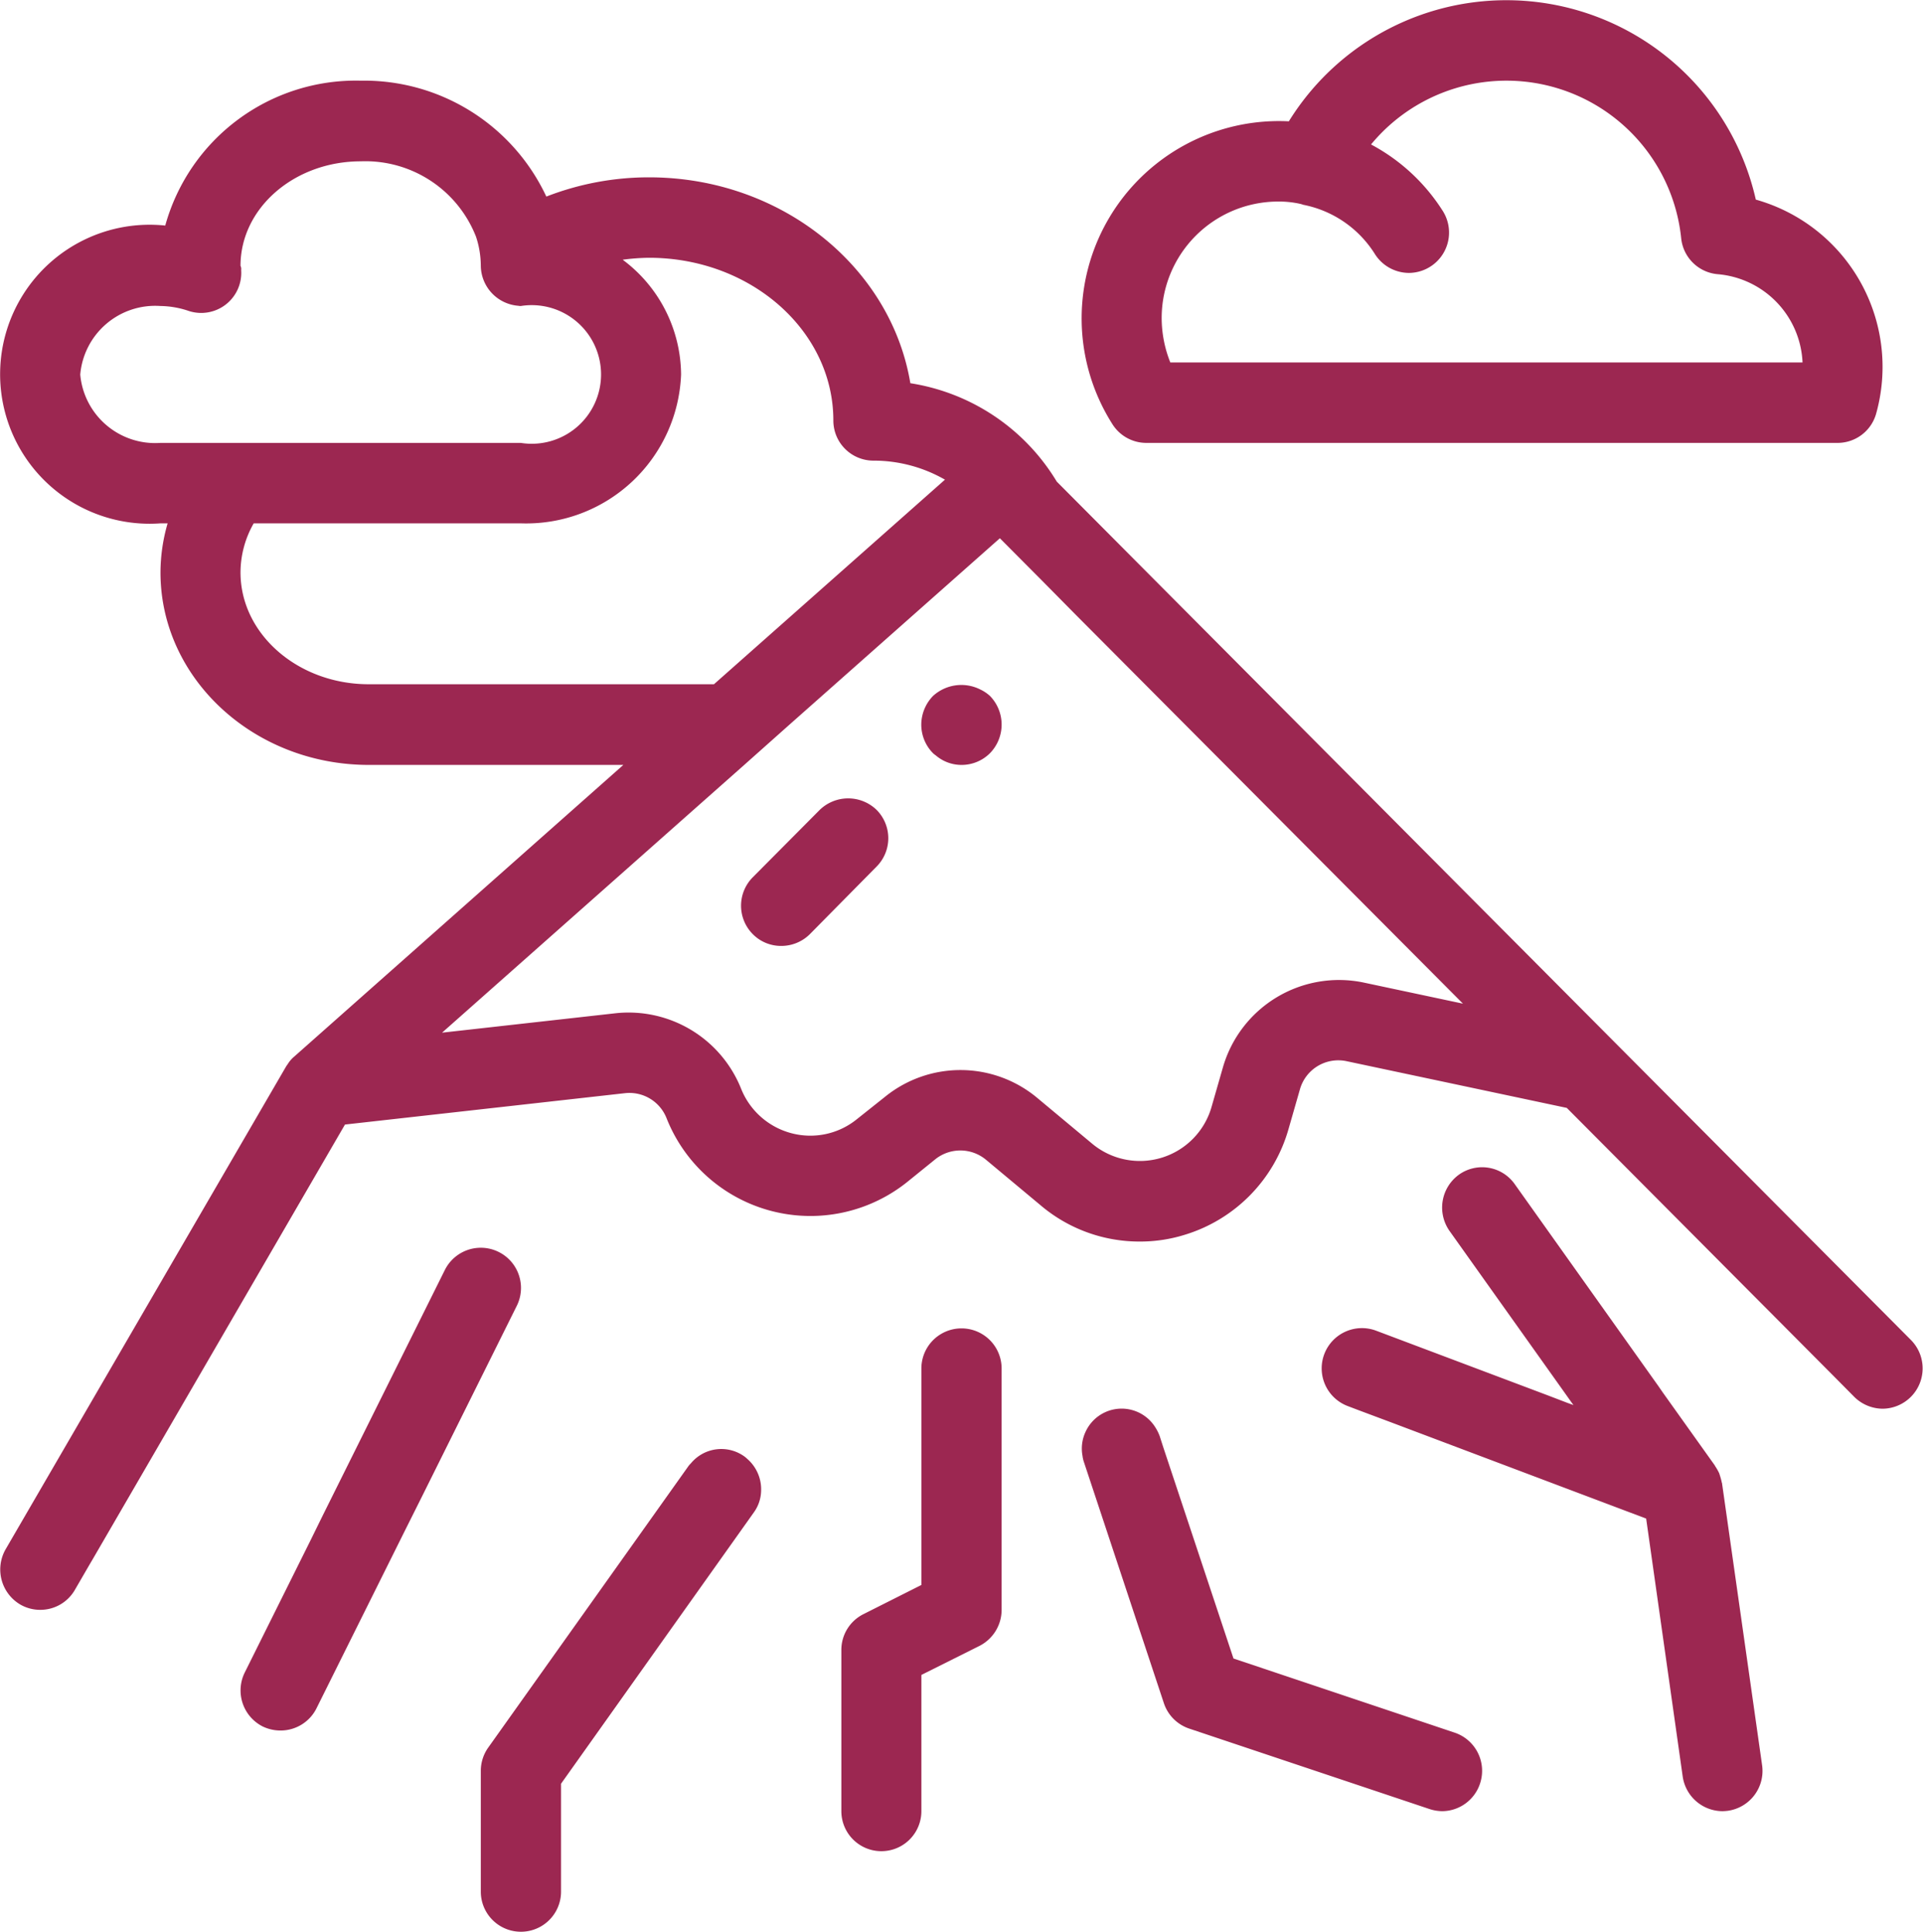 <svg xmlns="http://www.w3.org/2000/svg" width="88.91" height="89.34" viewBox="0 0 88.91 89.34">
  <defs>
    <style>
      .cls-1 {
        fill: #9c2751;
        fill-rule: evenodd;
      }
    </style>
  </defs>
  <path class="cls-1" d="M1449.84,2833.14h31.96a1.851,1.851,0,0,0,1.78-1.34,8.035,8.035,0,0,0-5.56-9.91,11.826,11.826,0,0,0-21.59-3.62,9.123,9.123,0,0,0-8.16,14A1.854,1.854,0,0,0,1449.84,2833.14Zm6.08-11.16a4.508,4.508,0,0,1,1.05.11c0.05,0.01.09,0.03,0.13,0.04a5.051,5.051,0,0,1,3.31,2.28,1.871,1.871,0,0,0,1.57.87,1.866,1.866,0,0,0,1.57-2.86,8.837,8.837,0,0,0-3.32-3.08,8.121,8.121,0,0,1,14.34,4.34,1.857,1.857,0,0,0,1.7,1.66,4.285,4.285,0,0,1,3.91,4.08h-29.23a5.542,5.542,0,0,1-.4-2.05A5.388,5.388,0,0,1,1455.92,2821.98Zm29.27,52.64-13.68-13.75-25.81-25.94a9.636,9.636,0,0,0-6.77-4.55c-0.9-5.39-5.98-9.52-12.08-9.52a13.067,13.067,0,0,0-4.75.89,9.3,9.3,0,0,0-8.58-5.36,9.148,9.148,0,0,0-9.04,6.7,6.913,6.913,0,1,0-.22,13.77h0.33a8.2,8.2,0,0,0-.33,2.27c0,4.91,4.32,8.9,9.63,8.9h11.77l-15.22,13.49a1.429,1.429,0,0,0-.3.35c-0.03.04-.05,0.07-0.07,0.1l-12.97,22.33a1.881,1.881,0,0,0,.67,2.55,1.83,1.83,0,0,0,.93.25h0a1.841,1.841,0,0,0,1.6-.92l0.69-1.19,0.13-.22,11.67-20.11,12.94-1.45a1.845,1.845,0,0,1,1.93,1.16,7.154,7.154,0,0,0,11.12,2.95l1.31-1.06a1.853,1.853,0,0,1,2.34.03l2.53,2.11a7.058,7.058,0,0,0,4.57,1.67,6.926,6.926,0,0,0,2.11-.32,7.15,7.15,0,0,0,4.78-4.9l0.52-1.81a1.843,1.843,0,0,1,2.16-1.31l10.18,2.16,12.18,12.24,0.06,0.06,1.05,1.06a1.884,1.884,0,0,0,1.31.55A1.865,1.865,0,0,0,1485.19,2874.62Zm-25.32-16.53a5.585,5.585,0,0,0-6.49,3.93l-0.52,1.81a3.446,3.446,0,0,1-5.53,1.71l-2.53-2.11a5.537,5.537,0,0,0-7.02-.07l-1.32,1.05a3.412,3.412,0,0,1-3.03.65,3.451,3.451,0,0,1-2.33-2.07,5.605,5.605,0,0,0-5.77-3.48l-8.04.9h-0.01l13.97-12.38,2.1-1.87,2.1-1.86,7.46-6.61,0.16-.14,1.91,1.92,1.62,1.64,17.88,17.96Zm-51.91-18.96a4.593,4.593,0,0,1,.61-2.27h12.35a7.168,7.168,0,0,0,7.41-6.88,6.677,6.677,0,0,0-2.7-5.31,9.726,9.726,0,0,1,1.22-.09c4.7,0,8.52,3.37,8.52,7.52a1.854,1.854,0,0,0,1.85,1.86,6.615,6.615,0,0,1,3.31.88l-10.68,9.46h-15.96C1410.62,2844.3,1407.96,2841.98,1407.96,2839.13Zm-7.41-9.15a3.478,3.478,0,0,1,3.71-3.17,4.208,4.208,0,0,1,1.31.23,1.852,1.852,0,0,0,2.42-1.89,0.352,0.352,0,0,0-.03-0.2h0c0-2.67,2.49-4.83,5.56-4.83a5.491,5.491,0,0,1,5.33,3.49,4.325,4.325,0,0,1,.22,1.34,1.878,1.878,0,0,0,1.74,1.85,0.448,0.448,0,0,0,.11.01,3.205,3.205,0,1,1,0,6.33h-16.66A3.478,3.478,0,0,1,1400.55,2829.98Zm36.82,20.13a1.859,1.859,0,0,1,0,2.62l-3.09,3.13a1.869,1.869,0,0,1-1.32.54,1.829,1.829,0,0,1-1.31-.54,1.865,1.865,0,0,1,0-2.64l3.09-3.11A1.89,1.89,0,0,1,1437.37,2850.11Zm5.24-5.27a1.895,1.895,0,0,1,0,2.65,1.852,1.852,0,0,1-1.32.54,1.816,1.816,0,0,1-1.16-.42c-0.05-.04-0.11-0.08-0.15-0.12a1.874,1.874,0,0,1-.52-1.62,1.917,1.917,0,0,1,.52-1.03,1.943,1.943,0,0,1,2.2-.29A1.8,1.8,0,0,1,1442.61,2844.84Zm-21.88,28.21-4.37,8.79-0.78,1.56-4.11,8.26a1.855,1.855,0,0,1-1.66,1.02,1.9,1.9,0,0,1-.83-0.19,1.868,1.868,0,0,1-.82-2.5l3.04-6.11,0.57-1.16,5.64-11.34A1.858,1.858,0,1,1,1420.73,2873.05Zm57.58,21.23a1.862,1.862,0,0,1-1.57,2.11,2.462,2.462,0,0,1-.26.02,1.868,1.868,0,0,1-1.84-1.6l-1.69-11.93-11.82-4.46-1.47-.55-0.5-.19a1.862,1.862,0,0,1,1.3-3.49l7.91,2.98,0.94,0.36,0.28,0.1-0.09-.12-0.29-.41-5.35-7.52a1.877,1.877,0,0,1,.43-2.6,1.845,1.845,0,0,1,2.58.43l6.65,9.35,0.2,0.29,2.41,3.38v0.01a2.43,2.43,0,0,1,.2.35c0.01,0.04.03,0.09,0.04,0.13a2.5,2.5,0,0,1,.07.26c0,0.03.02,0.05,0.02,0.08Zm-13.04.85a1.858,1.858,0,0,1-1.75,1.28,1.974,1.974,0,0,1-.59-0.1l-11.11-3.72a1.857,1.857,0,0,1-1.17-1.18l-3.7-11.16a1.31,1.31,0,0,1-.06-0.27,1.823,1.823,0,0,1,.14-1.11,1.834,1.834,0,0,1,3.2-.25,2.116,2.116,0,0,1,.23.45l0.16,0.5,3.25,9.78,10.23,3.43A1.861,1.861,0,0,1,1465.27,2895.13Zm-22.12-19.19v11.16a1.871,1.871,0,0,1-1.03,1.67l-2.68,1.34v6.3a1.85,1.85,0,1,1-3.7,0v-7.45a1.847,1.847,0,0,1,1.02-1.66l2.68-1.35v-10.01A1.855,1.855,0,1,1,1443.15,2875.94Zm-11.76,4.18a1.861,1.861,0,0,1,.64,1.48,1.77,1.77,0,0,1-.34,1l-8.91,12.54v4.99a1.855,1.855,0,1,1-3.71,0v-5.59a1.855,1.855,0,0,1,.35-1.08l8.08-11.36,1.18-1.66a1,1,0,0,1,.1-0.11,1.824,1.824,0,0,1,2.48-.32A1.267,1.267,0,0,1,1431.39,2880.12Z" transform="translate(-1396.84 -2812.66)"/>
</svg>
